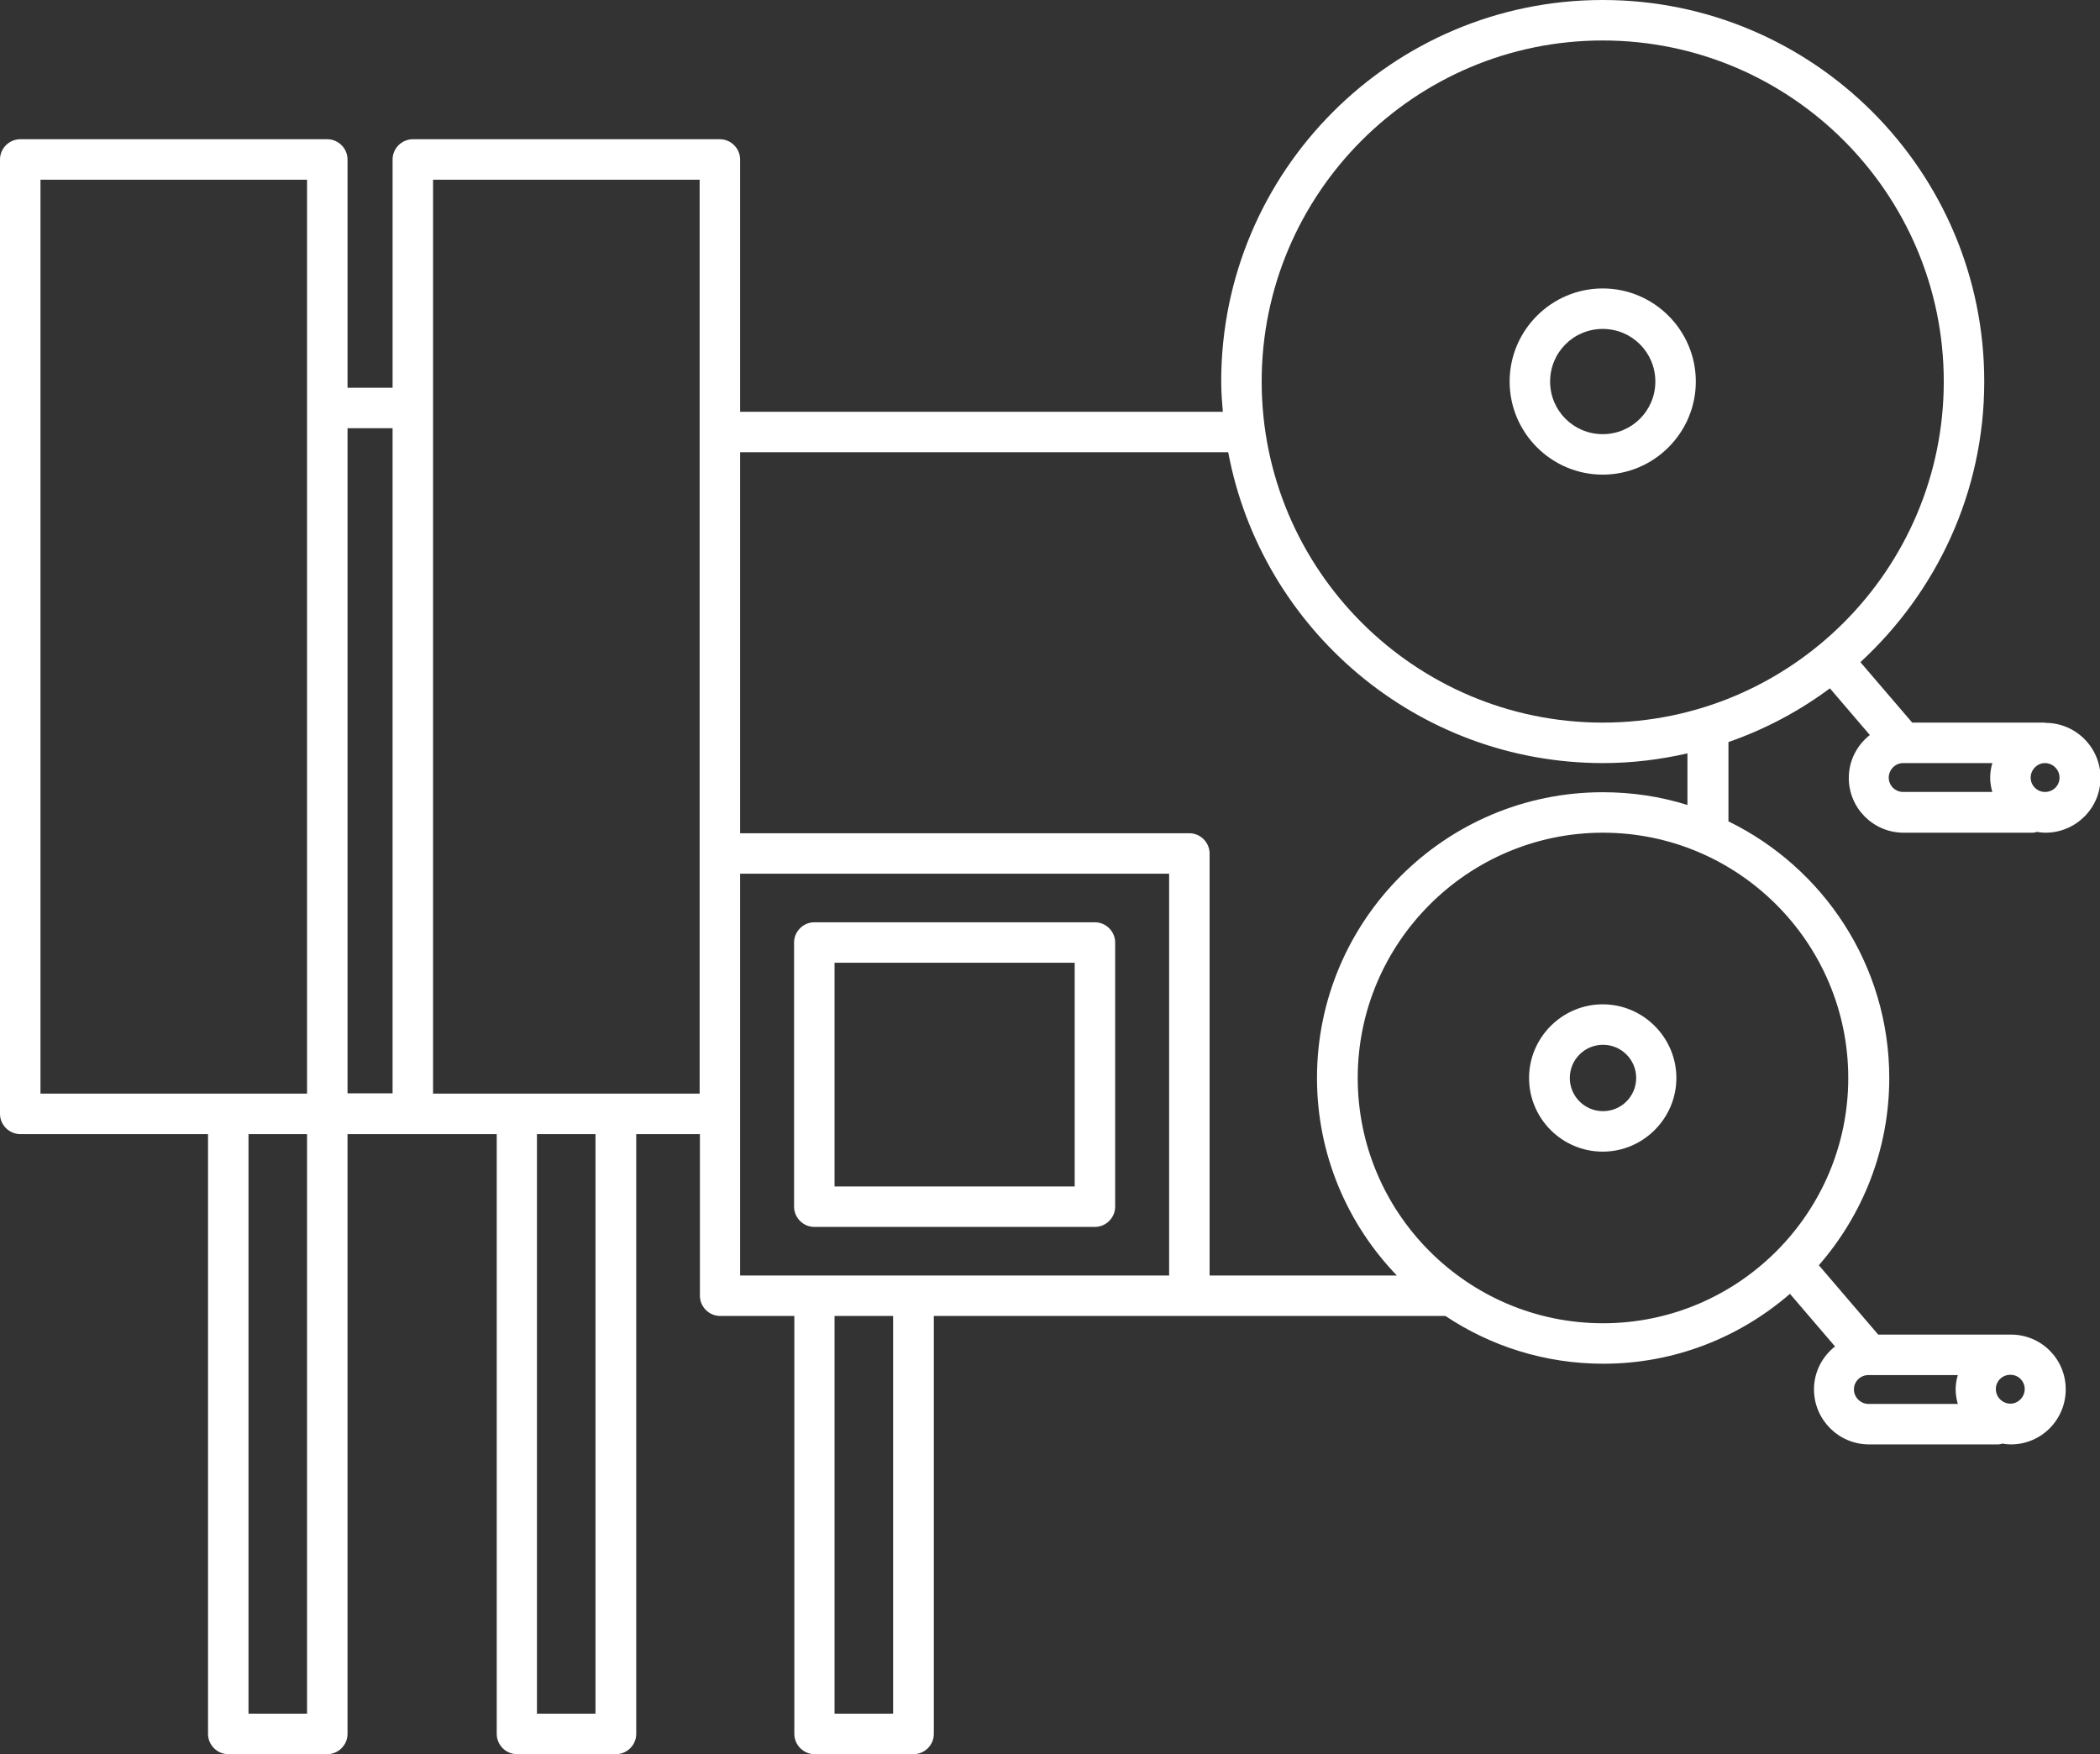 <?xml version="1.0" encoding="UTF-8"?><svg id="Layer_2" xmlns="http://www.w3.org/2000/svg" viewBox="0 0 77.83 65.01"><rect x="0" y="0" width="77.83" height="65.01" fill="#333333" stroke="none"/><defs><style>.cls-1{fill:#fff;}</style></defs><g id="Layer_2-2"><path class="cls-1" d="M59.4,17.59c1.9,0,3.45-1.55,3.45-3.45s-1.55-3.45-3.45-3.45-3.45,1.55-3.45,3.45,1.55,3.45,3.45,3.45ZM59.4,12.19c1.08,0,1.95.87,1.95,1.95s-.87,1.95-1.95,1.95-1.95-.87-1.95-1.95.87-1.95,1.95-1.95Z"/><path class="cls-1" d="M56.67,39.95c0,1.51,1.23,2.73,2.73,2.73s2.73-1.23,2.73-2.73-1.23-2.73-2.73-2.73-2.73,1.23-2.73,2.73ZM60.64,39.95c0,.68-.55,1.23-1.23,1.23s-1.23-.55-1.23-1.23.55-1.23,1.23-1.23,1.23.55,1.23,1.23Z"/><path class="cls-1" d="M40.58,45.47c.41,0,.75-.34.75-.75v-9.79c0-.41-.34-.75-.75-.75h-10.4c-.41,0-.75.34-.75.75v9.79c0,.41.34.75.75.75h10.4ZM30.93,35.68h8.9v8.29h-8.9v-8.29Z"/><path class="cls-1" d="M75.79,26.78h-4.92l-1.92-2.24c2.81-2.59,4.59-6.28,4.59-10.4,0-7.8-6.34-14.14-14.14-14.14s-14.14,6.34-14.14,14.14c0,.38.03.75.06,1.12h-17.89V5.91c0-.41-.34-.75-.75-.75h-11.38c-.41,0-.75.34-.75.75v8.46h-1.67V5.91c0-.41-.34-.75-.75-.75H.75c-.41,0-.75.34-.75.75v35.37c0,.41.34.75.75.75h6.96v22.23c0,.41.34.75.75.75h3.67c.41,0,.75-.34.75-.75v-22.23h5.53v22.23c0,.41.34.75.75.75h3.67c.41,0,.75-.34.75-.75v-22.23h2.36v5.99c0,.41.34.75.75.75h2.75v15.49c0,.41.34.75.75.75h3.67c.41,0,.75-.34.75-.75v-15.49h18.96c1.68,1.12,3.69,1.77,5.85,1.77,2.65,0,5.06-.98,6.92-2.59l1.67,1.95c-.47.37-.78.94-.78,1.59,0,1.12.91,2.04,2.04,2.04h4.79c.06,0,.1-.02.16-.03.1.02.2.03.31.03,1.12,0,2.03-.91,2.03-2.04s-.91-2.03-2.03-2.03h-4.92l-2.2-2.57c1.62-1.86,2.61-4.28,2.61-6.94,0-4.18-2.44-7.79-5.96-9.51v-2.94c1.36-.47,2.63-1.15,3.76-1.99l1.48,1.73c-.47.37-.78.94-.78,1.59,0,1.12.91,2.03,2.03,2.03h4.79c.06,0,.1-.02.16-.03.1.02.2.03.31.03,1.12,0,2.04-.91,2.04-2.03s-.91-2.04-2.04-2.04ZM59.4,1.5c6.97,0,12.64,5.67,12.64,12.64s-5.67,12.64-12.64,12.64-12.64-5.67-12.64-12.64S52.43,1.5,59.4,1.5ZM14.55,15.87v24.65h-1.67V15.87h1.67ZM1.5,6.66h9.88v33.87H1.5V6.66ZM11.38,63.51h-2.17v-21.48h2.17v21.48ZM22.07,63.51h-2.17v-21.48h2.17v21.48ZM22.82,40.53h-6.77V6.66h9.88v33.87h-3.11ZM27.43,41.28v-8.9h15.9v14.89h-15.9v-5.99ZM33.1,63.51h-2.17v-14.74h2.17v14.74ZM68.71,51.49c0-.29.24-.53.54-.53h3.31c-.05.17-.08.35-.08.53s.03.36.08.54h-3.31c-.29,0-.54-.24-.54-.54ZM74.51,52.02c-.29,0-.54-.24-.54-.54s.24-.53.54-.53.53.24.53.53-.24.54-.53.54ZM68.5,39.95c0,5.01-4.08,9.09-9.09,9.09s-9.09-4.08-9.09-9.09,4.08-9.09,9.09-9.09,9.09,4.08,9.09,9.09ZM62.53,29.83c-.99-.31-2.04-.47-3.13-.47-5.84,0-10.59,4.75-10.59,10.59,0,2.84,1.13,5.42,2.96,7.32h-6.94v-15.64c0-.41-.34-.75-.75-.75h-16.65v-14.12h18.09c1.23,6.55,6.99,11.52,13.89,11.52,1.08,0,2.12-.13,3.13-.36v1.9ZM70,28.82c0-.29.24-.54.53-.54h3.31c-.05.17-.08.35-.08.54s.03.36.08.53h-3.31c-.29,0-.53-.24-.53-.53ZM75.79,29.35c-.29,0-.53-.24-.53-.53s.24-.54.53-.54.54.24.54.54-.24.53-.54.53Z"/></g></svg>